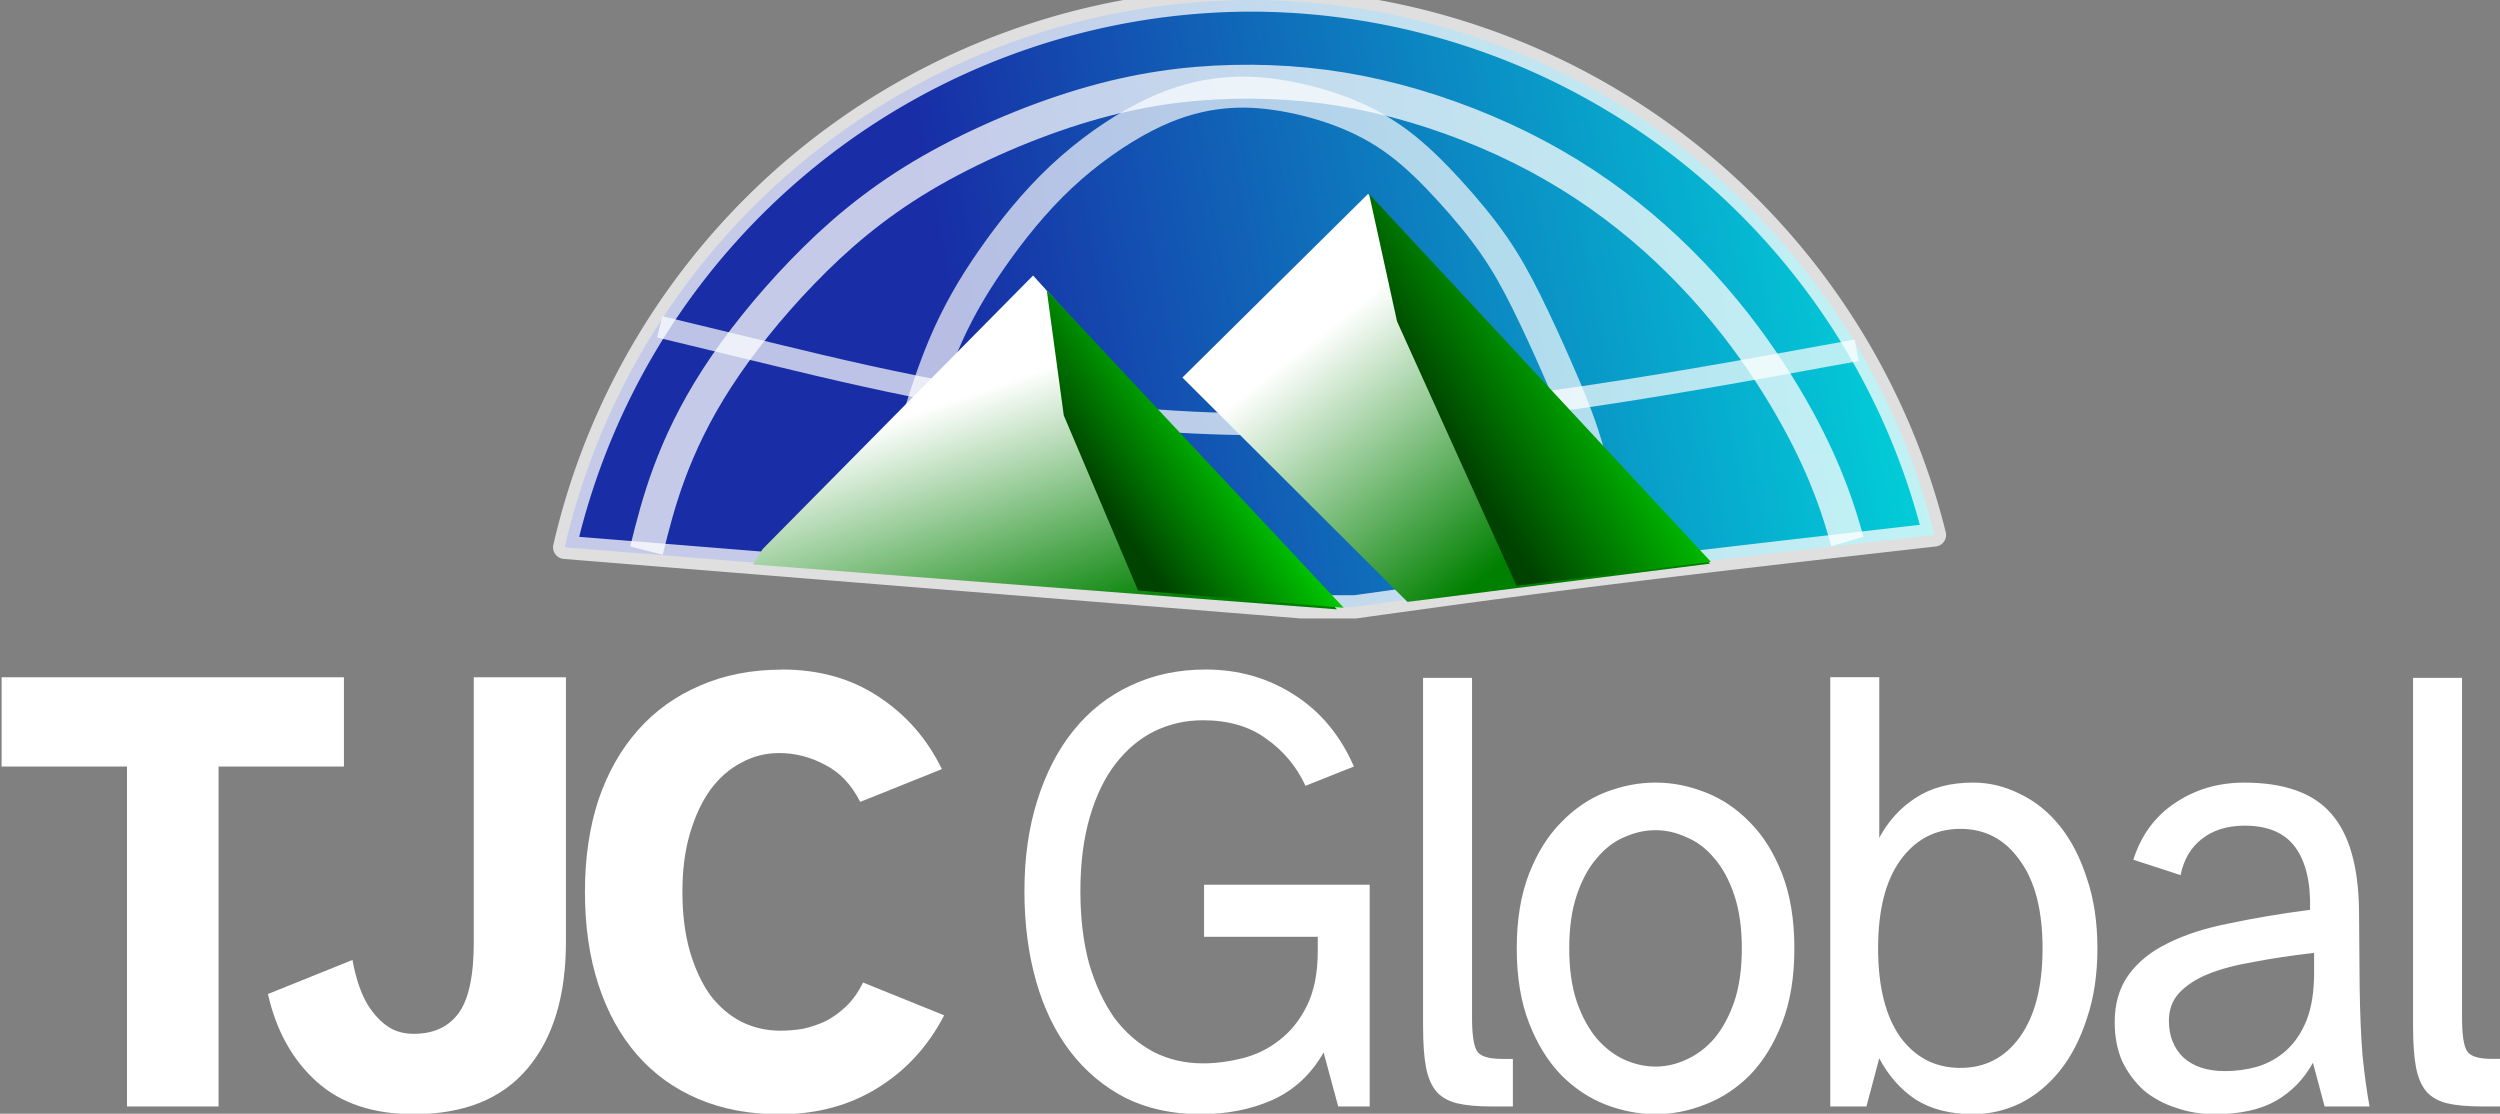 <svg xmlns:xlink="http://www.w3.org/1999/xlink" xmlns="http://www.w3.org/2000/svg" xmlns:svg="http://www.w3.org/2000/svg" xmlns:rdf="http://www.w3.org/1999/02/22-rdf-syntax-ns#" xmlns:cc="http://creativecommons.org/ns#" xmlns:dc="http://purl.org/dc/elements/1.1/" width="85.944mm" height="38.288mm" viewBox="0 0 85.944 38.288" id="svg8"><rect x="0" y="0" width="85.944" height="38.288" fill="#808080" stroke="none"/><defs id="defs2"><linearGradient id="linearGradient1002"><stop style="stop-color:#ffffff;stop-opacity:1" offset="0" id="stop1000"></stop><stop style="stop-color:#008000;stop-opacity:1" offset="1" id="stop998"></stop></linearGradient><linearGradient id="linearGradient986"><stop style="stop-color:#ffffff;stop-opacity:1" offset="0" id="stop984"></stop><stop style="stop-color:#008000;stop-opacity:1" offset="1" id="stop982"></stop></linearGradient><linearGradient id="linearGradient963"><stop style="stop-color:#ffffff;stop-opacity:1" offset="0" id="stop961"></stop><stop style="stop-color:#008000;stop-opacity:1" offset="1" id="stop959"></stop></linearGradient><linearGradient id="linearGradient5055-3"><stop style="stop-color:#004200;stop-opacity:1" offset="0" id="stop5112"></stop><stop style="stop-color:#00ff00;stop-opacity:1" offset="1" id="stop5114"></stop></linearGradient><linearGradient id="linearGradient5055-7"><stop style="stop-color:#00dddd;stop-opacity:1" offset="0" id="stop5051"></stop><stop style="stop-color:#182da6;stop-opacity:1" offset="1" id="stop5053"></stop></linearGradient><linearGradient xlink:href="#linearGradient5055-3" id="linearGradient1080" gradientUnits="userSpaceOnUse" gradientTransform="matrix(0.638,-0.77,0.668,0.744,93.065,54.369)" x1="25.159" y1="69.415" x2="34.059" y2="71.106"></linearGradient><linearGradient xlink:href="#linearGradient5055-3" id="linearGradient1082" gradientUnits="userSpaceOnUse" gradientTransform="matrix(0.694,-0.716,0.635,0.768,94.079,53.946)" x1="16.071" y1="61.176" x2="22.897" y2="61.829"></linearGradient><linearGradient xlink:href="#linearGradient5055-7" id="linearGradient1086" gradientUnits="userSpaceOnUse" gradientTransform="translate(94.123,52.782)" x1="77.881" y1="20.099" x2="43.573" y2="26.433"></linearGradient><linearGradient xlink:href="#linearGradient963" id="linearGradient3168" x1="48.018" y1="160.11" x2="44.165" y2="168.024" gradientUnits="userSpaceOnUse"></linearGradient><linearGradient xlink:href="#linearGradient1002" id="linearGradient988" x1="48.018" y1="160.11" x2="44.165" y2="168.024" gradientUnits="userSpaceOnUse"></linearGradient><linearGradient xlink:href="#linearGradient986" id="linearGradient996" x1="53.212" y1="165.283" x2="52.068" y2="175.242" gradientUnits="userSpaceOnUse" gradientTransform="matrix(0.712,-0.704,0.678,0.736,-0.466,0)"></linearGradient><linearGradient xlink:href="#linearGradient1002" id="linearGradient1" gradientUnits="userSpaceOnUse" x1="48.018" y1="160.11" x2="44.165" y2="168.024" gradientTransform="translate(-2.486,2.697)"></linearGradient><linearGradient xlink:href="#linearGradient963" id="linearGradient2" gradientUnits="userSpaceOnUse" x1="48.018" y1="160.11" x2="44.165" y2="168.024" gradientTransform="translate(-2.486,2.697)"></linearGradient></defs><g id="layer1" transform="translate(-105.664,-71.472)"><g id="g1159"><path id="path11" style="fill:url(#linearGradient1086);fill-opacity:1;stroke:#ffffff;stroke-width:0.8;stroke-linecap:round;stroke-linejoin:round;stroke-miterlimit:10;stroke-dasharray:none;stroke-opacity:0.748" d="m 148.665,71.472 a 24.253,24.253 0 0 0 -23.588,18.816 l 25.336,2.046 h 1.835 c 2.75,-0.383 5.537,-0.768 8.773,-1.17 3.383,-0.421 7.25,-0.861 11.145,-1.303 A 24.253,24.253 0 0 0 148.665,71.472 Z"></path><path style="fill:none;stroke:#ffffff;stroke-width:1.065;stroke-linecap:butt;stroke-linejoin:miter;stroke-dasharray:none;stroke-opacity:0.685" d="m 135.964,90.999 c 0.273,-1.26 0.546,-2.52 0.887,-3.821 0.341,-1.301 0.75,-2.643 1.224,-3.778 0.475,-1.135 1.015,-2.062 1.686,-3.027 0.671,-0.965 1.473,-1.968 2.389,-2.826 0.916,-0.858 1.945,-1.57 2.85,-2.039 0.904,-0.469 1.684,-0.695 2.409,-0.799 0.725,-0.104 1.397,-0.087 2.118,0.017 0.721,0.104 1.492,0.296 2.207,0.565 0.715,0.269 1.375,0.615 1.999,1.08 0.623,0.465 1.21,1.05 1.77,1.664 0.56,0.614 1.094,1.258 1.527,1.885 0.433,0.626 0.767,1.235 1.115,1.937 0.348,0.702 0.711,1.496 1.051,2.271 0.34,0.775 0.658,1.532 0.902,2.277 0.244,0.745 0.413,1.479 0.593,2.203 0.18,0.724 0.371,1.437 0.561,2.15" id="path14"></path><path style="fill:none;stroke:#ffffff;stroke-width:0.765;stroke-linecap:butt;stroke-linejoin:miter;stroke-dasharray:none;stroke-opacity:0.714" d="m 128.311,82.622 c 0.431,0.106 0.861,0.212 4.128,1.017 3.267,0.804 9.369,2.307 16.012,2.391 6.643,0.084 13.825,-1.252 21.008,-2.587" id="path9" transform="matrix(1,0,0,0.982,0.033,1.573)"></path><path id="rect1060" style="fill:url(#linearGradient996);fill-opacity:1;stroke-width:0;stroke-linecap:round;stroke-linejoin:round;stroke-miterlimit:10" d="m 146.312,84.451 6.384,-6.314 11.754,12.712 -10.402,1.314 z"></path><g id="g3156" transform="matrix(0.7,-0.714,0.666,0.746,-0.267,-4.28)" style="opacity:1;fill:url(#linearGradient988);fill-opacity:1;stroke:url(#linearGradient3168)"><path style="color:#000000;font-style:normal;font-variant:normal;font-weight:normal;font-stretch:normal;font-size:medium;line-height:normal;font-family:sans-serif;font-variant-ligatures:normal;font-variant-position:normal;font-variant-caps:normal;font-variant-numeric:normal;font-variant-alternates:normal;font-variant-east-asian:normal;font-feature-settings:normal;font-variation-settings:normal;text-indent:0;text-align:start;text-decoration:none;text-decoration-line:none;text-decoration-style:solid;text-decoration-color:#000000;letter-spacing:normal;word-spacing:normal;text-transform:none;writing-mode:lr-tb;direction:ltr;text-orientation:mixed;dominant-baseline:auto;baseline-shift:baseline;text-anchor:start;white-space:normal;shape-padding:0;shape-margin:0;inline-size:0;clip-rule:nonzero;display:inline;overflow:visible;visibility:visible;isolation:auto;mix-blend-mode:normal;color-interpolation:sRGB;color-interpolation-filters:linearRGB;solid-color:#000000;solid-opacity:1;vector-effect:none;fill:url(#linearGradient1);fill-opacity:1;fill-rule:nonzero;stroke:url(#linearGradient2);stroke-width:0;stroke-linecap:round;stroke-linejoin:round;stroke-miterlimit:10;stroke-dasharray:none;stroke-dashoffset:0;stroke-opacity:1;color-rendering:auto;image-rendering:auto;shape-rendering:auto;text-rendering:auto;enable-background:accumulate;stop-color:#000000;stop-opacity:1" d="m 35.647,160.96 13.223,0.055 0.151,15.528 -13.982,-15.451 z" id="path3158"></path></g><g id="text1074" style="font-weight:800;font-size:21.037px;line-height:125%;font-family:'Avenir LT Std';-inkscape-font-specification:'Avenir LT Std Ultra-Bold';letter-spacing:-0.975px;word-spacing:-3.572px;fill:#ffffff;fill-opacity:1;stroke-width:0.265px" transform="scale(0.953,1.05)" aria-label="TJC Global"><path style="font-weight:bold;font-family:'Atkinson Hyperlegible';-inkscape-font-specification:'Atkinson Hyperlegible Bold';fill:#ffffff;fill-opacity:1" d="m 110.933,90.242 h 12.349 v 2.924 h -4.523 v 11.129 h -3.303 V 93.166 h -4.523 z m 12.657,9.256 q 0.084,0.442 0.252,0.884 0.168,0.442 0.442,0.778 0.273,0.337 0.631,0.547 0.379,0.21 0.884,0.21 1.052,0 1.599,-0.652 0.568,-0.673 0.568,-2.356 v -8.667 h 3.324 v 8.667 q 0,2.651 -1.388,4.144 -1.388,1.494 -4.102,1.494 -2.209,0 -3.513,-1.073 -1.304,-1.073 -1.746,-2.861 z m 15.497,-9.509 q 1.999,0 3.471,0.884 1.494,0.884 2.293,2.377 l -2.945,1.073 q -0.484,-0.863 -1.283,-1.22 -0.778,-0.379 -1.641,-0.379 -0.736,0 -1.367,0.316 -0.631,0.295 -1.115,0.884 -0.463,0.589 -0.736,1.431 -0.273,0.841 -0.273,1.914 0,1.094 0.273,1.956 0.273,0.841 0.736,1.431 0.484,0.568 1.115,0.863 0.652,0.295 1.409,0.295 0.4,0 0.82,-0.063 0.421,-0.084 0.82,-0.252 0.4,-0.189 0.736,-0.484 0.358,-0.316 0.61,-0.778 l 2.924,1.073 q -0.863,1.515 -2.398,2.377 -1.536,0.863 -3.534,0.863 -1.641,0 -2.945,-0.505 -1.304,-0.505 -2.209,-1.452 -0.905,-0.947 -1.388,-2.293 -0.484,-1.346 -0.484,-3.029 0,-1.662 0.484,-3.008 0.505,-1.346 1.431,-2.293 0.926,-0.947 2.23,-1.452 1.325,-0.526 2.966,-0.526 z" id="path5"></path><path style="font-weight:normal;font-family:'Atkinson Hyperlegible';-inkscape-font-specification:'Atkinson Hyperlegible';fill:#ffffff;fill-opacity:1" d="m 154.37,89.989 q 1.767,0 3.177,0.82 1.431,0.82 2.167,2.356 l -1.746,0.631 q -0.484,-0.947 -1.409,-1.536 -0.905,-0.61 -2.293,-0.61 -0.926,0 -1.746,0.358 -0.799,0.358 -1.409,1.073 -0.589,0.694 -0.926,1.746 -0.337,1.052 -0.337,2.419 0,1.325 0.316,2.377 0.337,1.031 0.905,1.767 0.589,0.715 1.409,1.115 0.82,0.379 1.788,0.379 0.694,0 1.431,-0.168 0.736,-0.168 1.325,-0.589 0.61,-0.421 0.989,-1.115 0.4,-0.715 0.4,-1.809 v -0.463 h -4.102 v -1.704 h 5.975 v 7.258 h -1.136 l -0.526,-1.767 q -0.673,1.073 -1.851,1.557 -1.157,0.463 -2.588,0.463 -1.515,0 -2.693,-0.526 -1.178,-0.547 -1.999,-1.515 -0.82,-0.968 -1.241,-2.314 -0.421,-1.346 -0.421,-2.945 0,-1.641 0.463,-2.966 0.463,-1.346 1.304,-2.293 0.863,-0.968 2.062,-1.473 1.22,-0.526 2.714,-0.526 z m 7.839,11.697 v -11.423 h 1.767 v 11.129 q 0,0.799 0.168,1.073 0.168,0.273 0.905,0.273 h 0.4 v 1.557 h -0.778 q -0.757,0 -1.241,-0.105 -0.463,-0.105 -0.736,-0.379 -0.273,-0.295 -0.379,-0.799 -0.105,-0.505 -0.105,-1.325 z m 3.38,-2.567 q 0,-1.409 0.442,-2.44 0.442,-1.031 1.157,-1.683 0.715,-0.673 1.599,-0.989 0.905,-0.316 1.809,-0.316 0.905,0 1.788,0.316 0.905,0.316 1.62,0.989 0.715,0.652 1.157,1.683 0.442,1.031 0.442,2.44 0,1.409 -0.442,2.44 -0.442,1.031 -1.157,1.704 -0.715,0.652 -1.62,0.968 -0.884,0.316 -1.788,0.316 -0.905,0 -1.809,-0.316 -0.884,-0.316 -1.599,-0.968 -0.715,-0.673 -1.157,-1.704 -0.442,-1.031 -0.442,-2.44 z m 1.893,0 q 0,1.01 0.273,1.746 0.273,0.715 0.715,1.199 0.442,0.463 0.989,0.694 0.568,0.231 1.136,0.231 0.568,0 1.115,-0.231 0.568,-0.231 1.01,-0.694 0.442,-0.484 0.715,-1.199 0.273,-0.736 0.273,-1.746 0,-1.01 -0.273,-1.746 -0.273,-0.736 -0.715,-1.199 -0.442,-0.484 -1.01,-0.694 -0.547,-0.231 -1.115,-0.231 -0.568,0 -1.136,0.231 -0.547,0.21 -0.989,0.694 -0.442,0.463 -0.715,1.199 -0.273,0.736 -0.273,1.746 z m 9.417,-8.878 h 1.767 v 5.259 q 0.484,-0.82 1.304,-1.304 0.841,-0.505 2.083,-0.505 0.884,0 1.704,0.379 0.82,0.358 1.431,1.052 0.61,0.694 0.968,1.704 0.379,1.01 0.379,2.293 0,1.283 -0.379,2.293 -0.358,1.01 -0.968,1.704 -0.61,0.694 -1.431,1.073 -0.82,0.358 -1.704,0.358 -1.241,0 -2.083,-0.484 -0.82,-0.505 -1.304,-1.346 l -0.463,1.578 h -1.304 z m 4.691,12.791 q 1.346,0 2.146,-1.01 0.82,-1.031 0.82,-2.903 0,-1.872 -0.82,-2.882 -0.799,-1.031 -2.146,-1.031 -1.346,0 -2.167,1.031 -0.799,1.01 -0.799,2.882 0,1.872 0.799,2.903 0.82,1.01 2.167,1.01 z m 12.615,-5.175 q 0.042,-1.325 -0.526,-2.041 -0.568,-0.715 -1.83,-0.715 -0.947,0 -1.557,0.442 -0.589,0.421 -0.757,1.178 l -1.704,-0.505 q 0.421,-1.199 1.494,-1.851 1.094,-0.673 2.503,-0.673 2.167,0 3.135,1.01 0.989,1.01 1.01,3.219 l 0.021,2.44 q 0.021,1.325 0.105,2.272 0.105,0.926 0.252,1.662 h -1.62 l -0.421,-1.431 q -0.484,0.799 -1.325,1.241 -0.841,0.442 -2.23,0.442 -0.736,0 -1.388,-0.21 -0.652,-0.189 -1.157,-0.568 -0.484,-0.4 -0.778,-0.947 -0.273,-0.568 -0.273,-1.283 0,-0.926 0.505,-1.557 0.505,-0.631 1.409,-1.031 0.926,-0.421 2.23,-0.652 1.304,-0.252 2.903,-0.442 z m -5.091,3.639 q 0,0.736 0.526,1.199 0.547,0.442 1.494,0.442 0.61,0 1.178,-0.147 0.589,-0.168 1.031,-0.526 0.463,-0.379 0.736,-0.989 0.273,-0.631 0.273,-1.557 v -0.652 q -1.199,0.126 -2.167,0.295 -0.968,0.147 -1.662,0.4 -0.673,0.252 -1.052,0.631 -0.358,0.358 -0.358,0.905 z m 8.807,0.189 v -11.423 h 1.767 v 11.129 q 0,0.799 0.168,1.073 0.168,0.273 0.905,0.273 h 0.4 v 1.557 h -0.778 q -0.757,0 -1.241,-0.105 -0.463,-0.105 -0.736,-0.379 -0.273,-0.295 -0.379,-0.799 -0.105,-0.505 -0.105,-1.325 z" id="path6"></path></g><path id="path1076" style="fill:url(#linearGradient1082);fill-opacity:1;stroke-width:0;stroke-linecap:round;stroke-linejoin:round;stroke-miterlimit:10" d="m 142.234,85.752 -0.584,-4.294 10.209,10.909 -7.072,-0.597 z"></path><path id="path1078" style="fill:url(#linearGradient1080);fill-opacity:1;stroke-width:0;stroke-linecap:round;stroke-linejoin:round;stroke-miterlimit:10" d="m 153.691,82.521 -0.962,-4.383 11.753,12.648 -6.684,0.822 z"></path><path style="fill:none;stroke:#ffffff;stroke-width:1.165;stroke-linecap:butt;stroke-linejoin:miter;stroke-dasharray:none;stroke-opacity:0.748" d="m 127.39,90.425 c 0.216,-0.853 0.432,-1.706 0.797,-2.678 0.365,-0.972 0.88,-2.062 1.653,-3.245 0.773,-1.183 1.803,-2.458 2.969,-3.652 1.166,-1.194 2.469,-2.306 4.159,-3.304 1.69,-0.997 3.768,-1.88 5.646,-2.431 1.878,-0.551 3.556,-0.77 5.213,-0.805 1.657,-0.035 3.292,0.114 4.974,0.496 1.682,0.382 3.41,0.996 4.97,1.761 1.56,0.765 2.953,1.682 4.196,2.715 1.243,1.034 2.337,2.184 3.251,3.336 0.914,1.152 1.647,2.304 2.194,3.291 0.547,0.987 0.908,1.81 1.164,2.483 0.257,0.673 0.409,1.196 0.561,1.72" id="path13" transform="matrix(0.989,0,0,1,1.898,-0.025)"></path></g></g></svg>